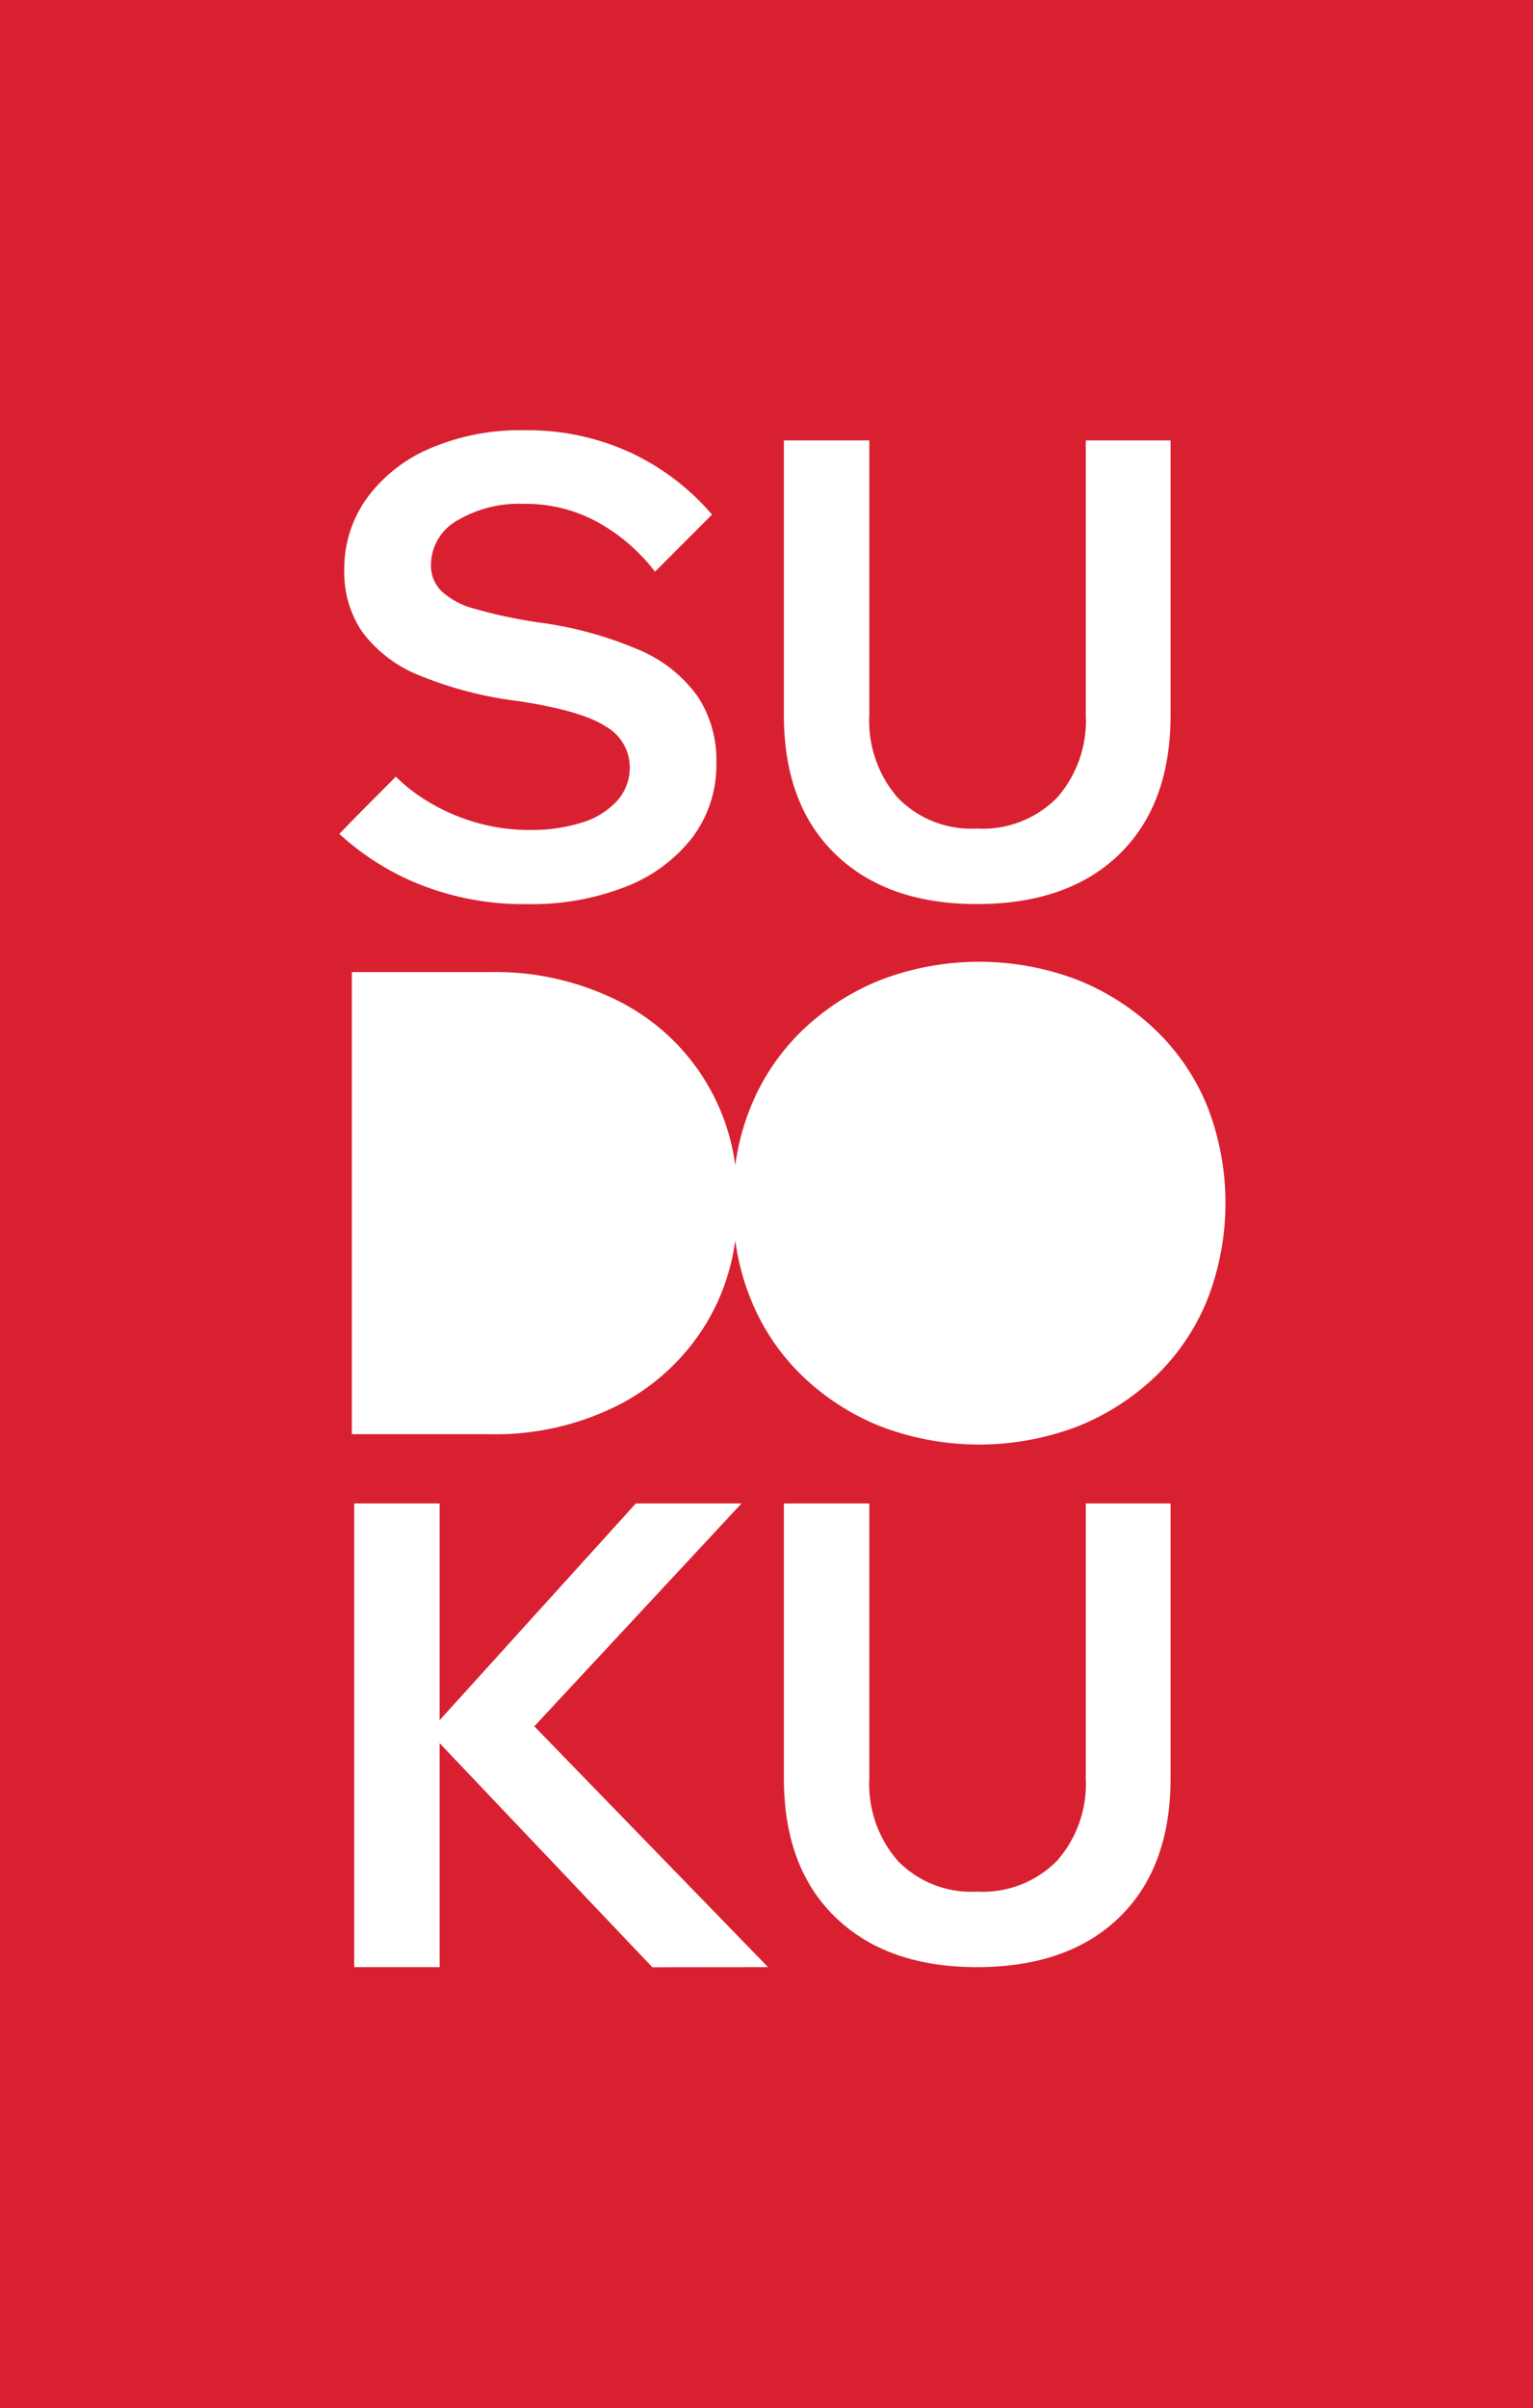 <svg xmlns="http://www.w3.org/2000/svg" xmlns:xlink="http://www.w3.org/1999/xlink" width="123.157" height="193.313" viewBox="0 0 123.157 193.313">
  <rect x="0" y="0" width="123.157" height="193.313" fill="#333333" stroke="none"/>
  <defs>
    <clipPath id="clip-path">
      <rect id="Rectangle_1" data-name="Rectangle 1" width="123.157" height="193.313" fill="#d92031"/>
    </clipPath>
  </defs>
  <g id="Logo" transform="translate(3605.078 10945.941)">
    <rect id="Rectangle_19" data-name="Rectangle 19" width="109.692" height="177.816" transform="translate(-3598.858 -10938.034)" fill="#fff"/>
    <g id="Sudoku_Logo" transform="translate(-3605.078 -10945.941)">
      <g id="Group_1" data-name="Group 1" clip-path="url(#clip-path)">
        <path id="Path_1" data-name="Path 1" d="M0,193.313H123.157V0H0ZM62.975,35.355h6.864V57.4a9.391,9.391,0,0,0,2.288,6.645,8.231,8.231,0,0,0,6.355,2.469,8.382,8.382,0,0,0,6.431-2.469A9.328,9.328,0,0,0,87.228,57.4V35.355H94.04V57.4q0,7.179-4.117,11.176t-11.44,4q-7.221,0-11.364-4T62.975,57.4ZM48.63,58.293q-1.956-1.247-6.991-2.012a30.728,30.728,0,0,1-8.008-2.087,10.576,10.576,0,0,1-4.525-3.463,8.442,8.442,0,0,1-1.448-4.939,9.677,9.677,0,0,1,1.856-5.855,12.215,12.215,0,0,1,5.11-3.972,18.325,18.325,0,0,1,7.423-1.426,19.825,19.825,0,0,1,8.694,1.834A19.4,19.4,0,0,1,57.2,41.312l-4.576,4.582a14.922,14.922,0,0,0-4.6-3.972A12.036,12.036,0,0,0,42.1,40.447,9.761,9.761,0,0,0,36.708,41.8a4.105,4.105,0,0,0-2.084,3.59,2.876,2.876,0,0,0,.812,2.036,6.211,6.211,0,0,0,2.721,1.452,38.581,38.581,0,0,0,5.16,1.094,30.479,30.479,0,0,1,8.058,2.215,11.09,11.09,0,0,1,4.653,3.691,9.274,9.274,0,0,1,1.524,5.346,9.659,9.659,0,0,1-1.932,6.009,12.469,12.469,0,0,1-5.339,3.946,20.624,20.624,0,0,1-7.881,1.4,22.512,22.512,0,0,1-9.354-1.858,21.4,21.4,0,0,1-5.783-3.775c1.491-1.573,3.6-3.631,4.535-4.6a13.529,13.529,0,0,0,2.163,1.735,15.84,15.84,0,0,0,4.067,1.884,15.364,15.364,0,0,0,4.474.662,13.446,13.446,0,0,0,4.3-.611,6.244,6.244,0,0,0,2.8-1.756,3.958,3.958,0,0,0,.991-2.673,3.762,3.762,0,0,0-1.957-3.284m3.77,99.62L35.318,139.939v17.974H28.454v-37.22h6.864v17.4l15.761-17.4H59.57L42.924,138.584,61.7,157.913ZM94.04,142.74q0,7.18-4.117,11.176t-11.44,4q-7.221,0-11.364-4T62.975,142.74V120.693h6.864V142.74a9.391,9.391,0,0,0,2.288,6.645,8.231,8.231,0,0,0,6.355,2.469,8.382,8.382,0,0,0,6.431-2.469,9.327,9.327,0,0,0,2.314-6.645V120.693H94.04ZM97,104.317a17.742,17.742,0,0,1-4.144,6.148,19.5,19.5,0,0,1-6.295,4.047,22.213,22.213,0,0,1-15.8,0,19.476,19.476,0,0,1-6.294-4.047,17.709,17.709,0,0,1-4.144-6.148,19.3,19.3,0,0,1-1.253-4.745,17.41,17.41,0,0,1-2.3,6.613,17.677,17.677,0,0,1-6.993,6.563,21.887,21.887,0,0,1-10.44,2.386H28.267v-37.1H39.33A22.085,22.085,0,0,1,49.769,80.4a17.315,17.315,0,0,1,9.3,13.151,19.057,19.057,0,0,1,1.253-4.721,17.77,17.77,0,0,1,4.144-6.122,19.476,19.476,0,0,1,6.294-4.047,22.205,22.205,0,0,1,15.8,0,19.5,19.5,0,0,1,6.295,4.047A17.8,17.8,0,0,1,97,88.831a21.386,21.386,0,0,1,0,15.487" fill="#d92031"/>
      </g>
    </g>
  </g>
</svg>
